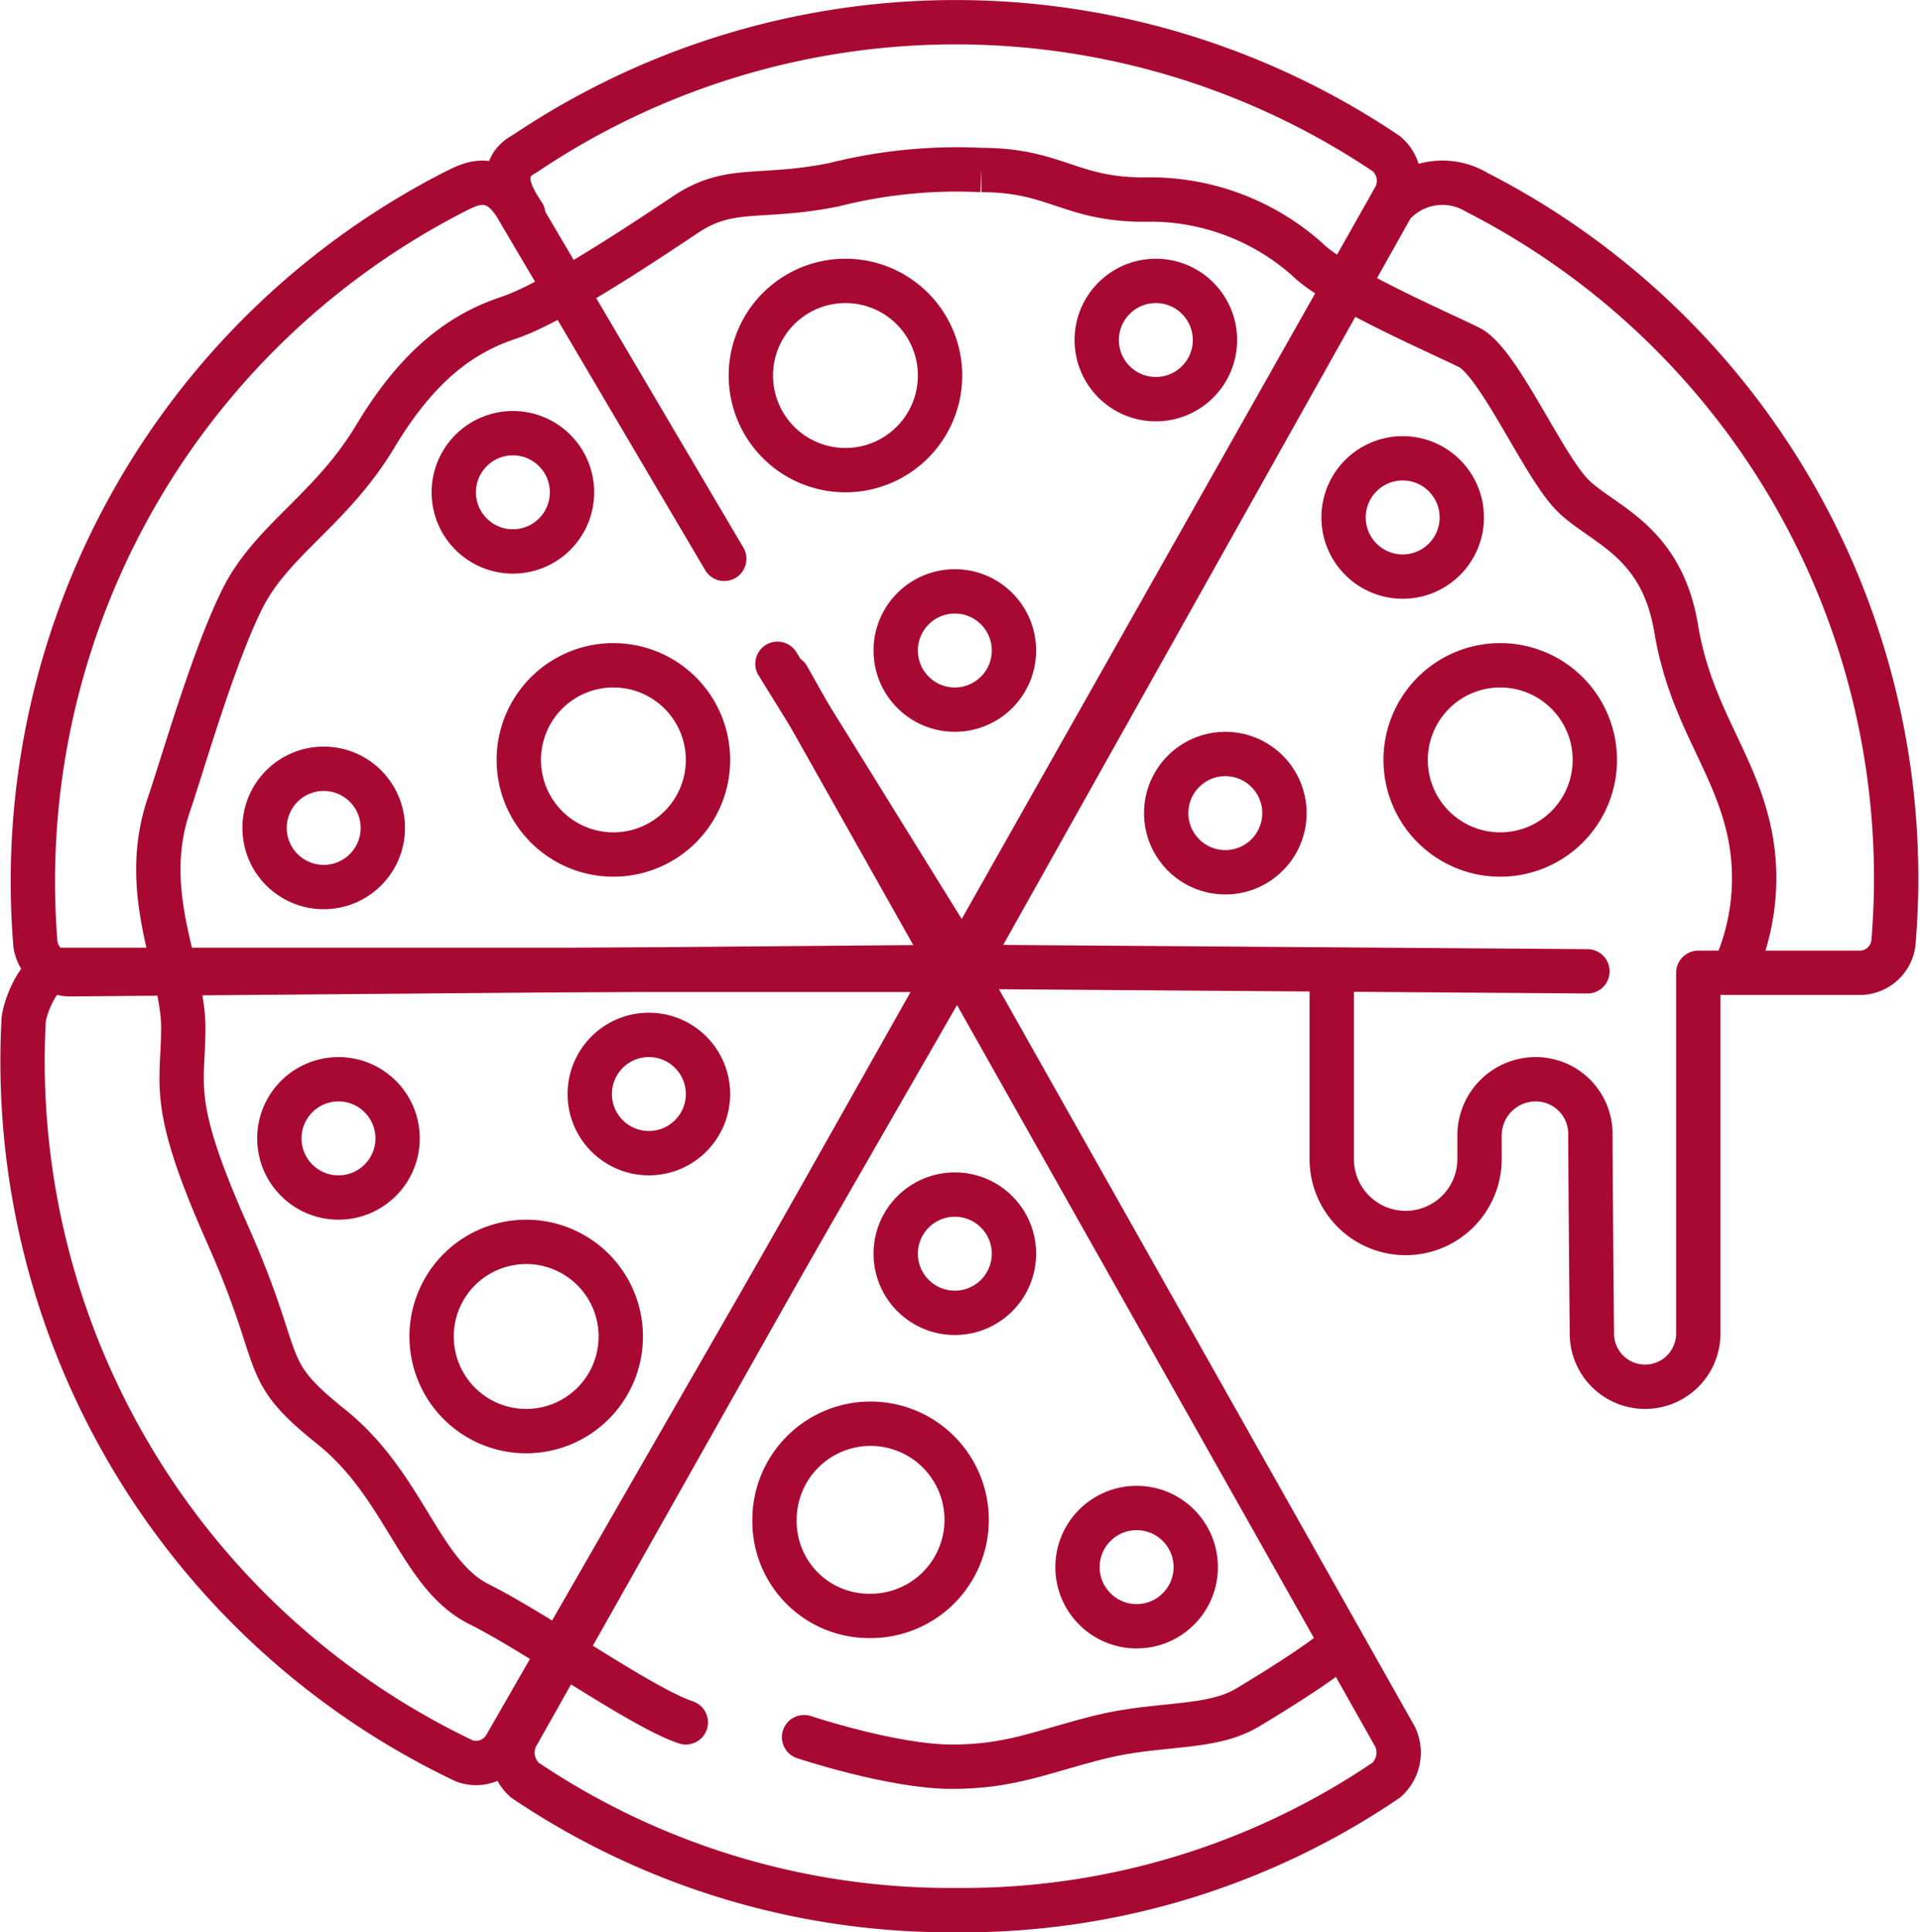 <svg xmlns="http://www.w3.org/2000/svg" xmlns:xlink="http://www.w3.org/1999/xlink" width="129.9" height="130.7" viewBox="0 0 129.9 130.7">
  <defs>
    <style>
      .cls-1, .cls-3, .cls-4, .cls-5 {
        fill: none;
      }

      .cls-2 {
        clip-path: url(#clip-path);
      }

      .cls-3, .cls-4, .cls-5 {
        stroke: #a80932;
        stroke-width: 3px;
      }

      .cls-4, .cls-5 {
        stroke-linecap: round;
      }

      .cls-5 {
        stroke-linejoin: round;
      }
    </style>
    <clipPath id="clip-path" transform="translate(0 0)">
      <rect class="cls-1" width="129.9" height="130.75"/>
    </clipPath>
  </defs>
  <g id="Ebene_2" data-name="Ebene 2">
    <g id="Ebene_1-2" data-name="Ebene 1">
      <g class="cls-2">
        <circle class="cls-3" cx="34.7" cy="33.3" r="4"/>
        <circle class="cls-3" cx="21.9" cy="56" r="4"/>
        <circle class="cls-3" cx="22.9" cy="77" r="4"/>
        <circle class="cls-3" cx="43.9" cy="74" r="4"/>
        <circle class="cls-3" cx="64.6" cy="84.8" r="4"/>
        <circle class="cls-3" cx="76.9" cy="106" r="4"/>
        <circle class="cls-3" cx="82.9" cy="55" r="4"/>
        <circle class="cls-3" cx="94.9" cy="35" r="4"/>
        <circle class="cls-3" cx="78.2" cy="23" r="4"/>
        <circle class="cls-3" cx="64.6" cy="44" r="4"/>
        <path class="cls-3" d="M57.2,31.8a6.4,6.4,0,1,0-6.4-6.4A6.4,6.4,0,0,0,57.2,31.8Z" transform="translate(0 0)"/>
        <path class="cls-3" d="M101.5,57.8a6.4,6.4,0,1,0-6.4-6.4A6.4,6.4,0,0,0,101.5,57.8Z" transform="translate(0 0)"/>
        <path class="cls-3" d="M41.5,57.8a6.4,6.4,0,1,0-6.4-6.4A6.4,6.4,0,0,0,41.5,57.8Z" transform="translate(0 0)"/>
        <path class="cls-3" d="M35.6,96.8a6.4,6.4,0,1,0-6.4-6.4A6.4,6.4,0,0,0,35.6,96.8Z" transform="translate(0 0)"/>
        <path class="cls-3" d="M58.8,109.3a6.5,6.5,0,1,0-6.4-6.5A6.4,6.4,0,0,0,58.8,109.3Z" transform="translate(0 0)"/>
        <path class="cls-4" d="M117.4,65.5a15.2,15.2,0,0,0,1-9c-1-5-4-8-5-14s-5-7-7-9-5-9-7-10-9-4-11-6a16,16,0,0,0-11-4c-5,0-6-2-11-2a34,34,0,0,0-10,1c-5,1-7,0-10,2s-9,6-12,7-6,3-9,8-7,7-9,11-4.1,11.4-5,14c-2,6,1,11,1,15s-1,5,3,14,2,9,7,13,6,10,10,12,11,7,14,8" transform="translate(0 0)"/>
        <path class="cls-5" d="M54.4,117.5s6,2,10,2,6-1,10-2,7.5-.5,10-2c5-3,6-4,6-4" transform="translate(0 0)"/>
        <path class="cls-5" d="M53.3,45.8,64.4,65.5h.5L94.4,13.3a2.4,2.4,0,0,0-.6-2.9,52.2,52.2,0,0,0-58.3,0c-2.1,1.1-.7,3.2-.1,4.1" transform="translate(0 0)"/>
        <path class="cls-5" d="M64.9,65.2l29.5,52.3a2.5,2.5,0,0,1-.6,2.9,51,51,0,0,1-29.1,8.8,51.5,51.5,0,0,1-29.2-8.8,2.5,2.5,0,0,1-.6-2.9L64.4,65.2Z" transform="translate(0 0)"/>
        <path class="cls-5" d="M64.1,66.1l-29.9,52a2.3,2.3,0,0,1-2.8,1A52.4,52.4,0,0,1,1.6,69c.1-1,1.1-3.4,2.2-3.4h60Z" transform="translate(0 0)"/>
        <path class="cls-5" d="M52.6,44.9,65,64.9l-.3.5-60,.5a2.4,2.4,0,0,1-2.3-2A52.4,52.4,0,0,1,30.7,13c1-.5,2.7-1.5,4.2.9L49,37.8" transform="translate(0 0)"/>
        <path class="cls-5" d="M90.1,66.5V78.4a5,5,0,0,0,5,5,5,5,0,0,0,5-5V76.8a3.8,3.8,0,0,1,3.8-3.8,3.7,3.7,0,0,1,3.7,3.8c0,2.1.1,13.4.1,13.4a3.6,3.6,0,0,0,7.2,0V65.8h11a2.3,2.3,0,0,0,2.2-2A52.1,52.1,0,0,0,99.9,13a4.5,4.5,0,0,0-5.7.9l-28.6,51,.3.5,41.5.3" transform="translate(0 0)"/>
      </g>
    </g>
  </g>
</svg>
